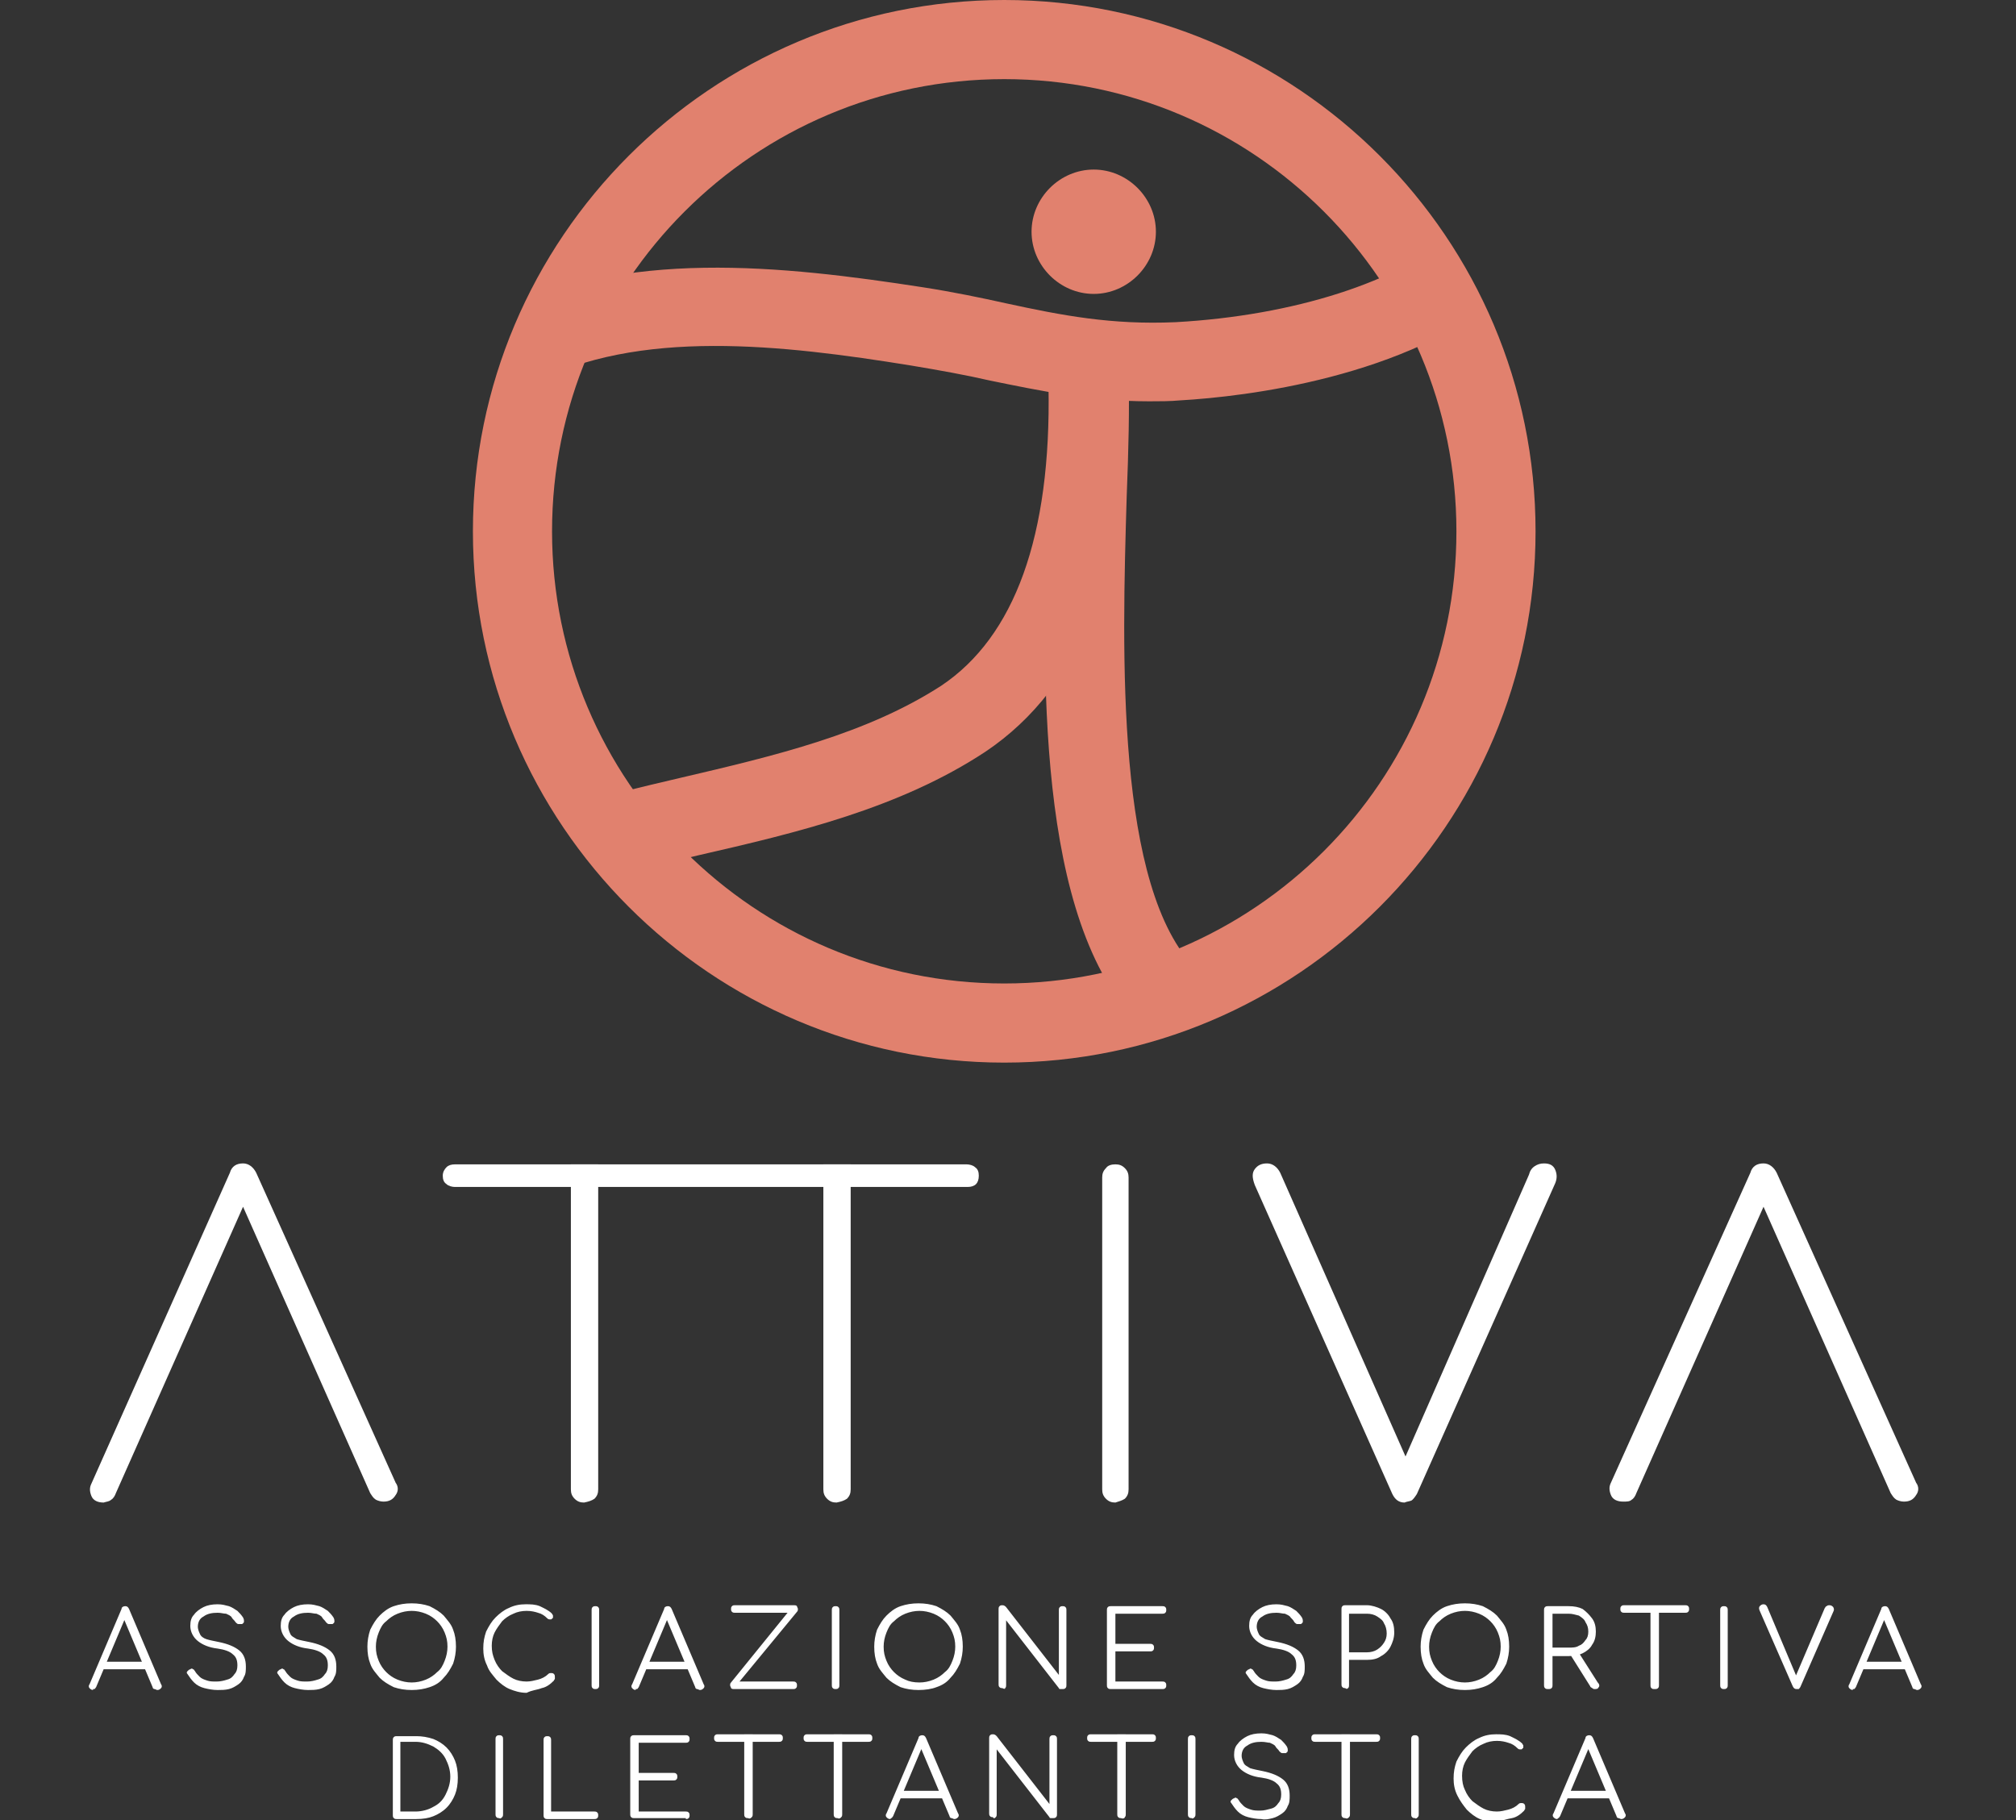 <?xml version="1.0" encoding="utf-8"?>
<!-- Generator: Adobe Illustrator 27.8.0, SVG Export Plug-In . SVG Version: 6.00 Build 0)  -->
<svg version="1.1" id="Livello_1" xmlns="http://www.w3.org/2000/svg" xmlns:xlink="http://www.w3.org/1999/xlink" x="0px" y="0px"
	 viewBox="0 0 214 193.2" style="enable-background:new 0 0 214 193.2;" xml:space="preserve">
<rect x="0" y="0" width="214" height="193.2" fill="#333333" stroke="none"/>
<style type="text/css">
	.st0{clip-path:url(#SVGID_00000029009690373809705530000001280596122495891132_);fill:#E1816E;}
	.st1{fill:#E1816E;}
	.st2{fill:#FFFFFF;}
</style>
<g>
	<g>
		<defs>
			<path id="SVGID_1_" d="M54.4,56.4c0,28.8,23.4,52.2,52.2,52.2s52.2-23.4,52.2-52.2S135.4,4.2,106.6,4.2S54.4,27.6,54.4,56.4"/>
		</defs>
		<clipPath id="SVGID_00000127038354265385237440000000999206218440767364_">
			<use xlink:href="#SVGID_1_"  style="overflow:visible;"/>
		</clipPath>
		<path style="clip-path:url(#SVGID_00000127038354265385237440000000999206218440767364_);fill:#E1816E;" d="M116.1,31.2
			c3.6,0,6.6-3,6.6-6.6s-3-6.6-6.6-6.6c-3.6,0-6.6,3-6.6,6.6S112.5,31.2,116.1,31.2"/>
		<path style="clip-path:url(#SVGID_00000127038354265385237440000000999206218440767364_);fill:#E1816E;" d="M122,42.6
			c-6.3,0-11.5-1.1-16.9-2.2c-2.6-0.6-5.4-1.1-8.4-1.6c-13.6-2.2-29-4-40.3,2l-3.9-7.4c13.6-7.1,30.6-5.2,45.5-2.9
			c3.2,0.5,6.1,1.1,8.8,1.7c6,1.3,11.2,2.3,18,2c12.6-0.7,23.7-4.3,29.7-9.5L160,31c-10.7,9.1-27.8,11.1-34.7,11.5
			C124.2,42.6,123.1,42.6,122,42.6z"/>
		<path style="clip-path:url(#SVGID_00000127038354265385237440000000999206218440767364_);fill:#E1816E;" d="M121,108.8
			c-11.1-11.1-10.4-37.3-9.8-56.4c0.1-4.9,0.3-9.1,0.2-12.4l8.4-0.2c0.1,3.5,0,7.9-0.2,12.9c-0.5,16.6-1.2,41.7,7.4,50.2L121,108.8z
			"/>
		<path style="clip-path:url(#SVGID_00000127038354265385237440000000999206218440767364_);fill:#E1816E;" d="M51.8,97.6L48.2,90
			c7.5-3.5,15.8-5.5,23.9-7.4c10.3-2.4,19.9-4.7,27.8-9.8c7.8-5.2,11.7-15.9,11.4-31.8l8.4-0.1c0.3,18.9-4.8,32-15.1,38.9
			c-9.1,6-20,8.6-30.5,11C66,92.7,58.5,94.4,51.8,97.6z"/>
	</g>
	<g>
		<path class="st1" d="M106.6,112.8c-31.1,0-56.4-25.3-56.4-56.4C50.2,25.3,75.5,0,106.6,0S163,25.3,163,56.4
			C163,87.5,137.7,112.8,106.6,112.8z M106.6,8.4c-26.5,0-48,21.5-48,48c0,26.5,21.5,48,48,48s48-21.5,48-48
			C154.6,29.9,133.1,8.4,106.6,8.4z"/>
		<path class="st2" d="M11.8,159.2c0.2-0.1,0.4-0.4,0.5-0.7l14.3-32.2h-1.6l14.3,32.2c0.2,0.3,0.3,0.5,0.6,0.7
			c0.2,0.1,0.5,0.2,0.8,0.2c0.6,0,1-0.2,1.3-0.7c0.3-0.4,0.3-0.9,0-1.3l-14.8-32.9c-0.3-0.6-0.8-1-1.4-1c-0.7,0-1.2,0.3-1.4,1
			L9.7,157.5c-0.2,0.4-0.2,0.8,0,1.3c0.2,0.5,0.7,0.7,1.3,0.7C11.3,159.4,11.6,159.4,11.8,159.2"/>
		<path class="st2" d="M63.1,159.1c0.3-0.3,0.4-0.6,0.4-1v-34.5h-2.9v34.5c0,0.4,0.1,0.7,0.4,1c0.3,0.3,0.6,0.4,1,0.4
			C62.5,159.4,62.8,159.3,63.1,159.1"/>
		<path class="st2" d="M89.9,159.1c0.3-0.3,0.4-0.6,0.4-1v-34.5h-2.9v34.5c0,0.4,0.1,0.7,0.4,1c0.3,0.3,0.6,0.4,1,0.4
			C89.3,159.4,89.6,159.3,89.9,159.1"/>
		<path class="st2" d="M103.9,124.8c0-0.4-0.1-0.7-0.4-0.9c-0.2-0.2-0.6-0.3-0.9-0.3H75.8h-0.8H48.3c-0.4,0-0.7,0.1-0.9,0.3
			c-0.2,0.2-0.4,0.5-0.4,0.9c0,0.4,0.1,0.7,0.4,0.9c0.2,0.2,0.6,0.3,0.9,0.3h26.8h0.8h26.8c0.4,0,0.7-0.1,0.9-0.3
			C103.8,125.5,103.9,125.2,103.9,124.8"/>
		<path class="st2" d="M119.4,159.1c0.3-0.3,0.4-0.6,0.4-1v-33.1c0-0.4-0.1-0.7-0.4-1c-0.3-0.3-0.6-0.4-1-0.4c-0.4,0-0.8,0.1-1,0.4
			c-0.3,0.3-0.4,0.6-0.4,1v33.1c0,0.4,0.1,0.7,0.4,1c0.3,0.3,0.6,0.4,1,0.4C118.7,159.4,119.1,159.3,119.4,159.1"/>
		<path class="st2" d="M149.8,159.3c0.2-0.1,0.4-0.4,0.6-0.7l14.6-32.8c0.3-0.6,0.3-1.1,0.1-1.6c-0.2-0.5-0.6-0.7-1.2-0.7
			c-0.4,0-0.7,0.1-1,0.3c-0.3,0.2-0.5,0.5-0.6,0.9l-13.8,31.5h1.4l-14-31.7c-0.3-0.6-0.8-1-1.4-1c-0.6,0-1,0.2-1.3,0.6
			c-0.3,0.4-0.3,0.9,0,1.7l14.6,32.8c0.3,0.6,0.7,0.9,1.3,0.9C149.3,159.4,149.5,159.4,149.8,159.3"/>
		<path class="st2" d="M173.2,159.2c0.2-0.1,0.4-0.4,0.5-0.7l14.3-32.2h-1.6l14.3,32.2c0.2,0.3,0.3,0.5,0.6,0.7
			c0.2,0.1,0.5,0.2,0.8,0.2c0.6,0,1-0.2,1.3-0.7c0.3-0.4,0.3-0.9,0-1.3l-14.8-32.9c-0.3-0.6-0.8-1-1.4-1c-0.7,0-1.2,0.3-1.4,1
			l-14.8,32.9c-0.2,0.4-0.2,0.8,0,1.3c0.2,0.5,0.7,0.7,1.3,0.7C172.7,159.4,173,159.4,173.2,159.2"/>
		<path class="st2" d="M171.4,190.9l-0.4-0.8h-4.7l-0.4,0.8H171.4z M165.4,193c0.1,0,0.1-0.1,0.2-0.2l3.2-7.6h-0.4l3.2,7.6
			c0,0.1,0.1,0.2,0.2,0.2c0.1,0,0.2,0.1,0.3,0.1c0.2,0,0.3-0.1,0.4-0.2c0.1-0.1,0.1-0.3,0-0.4l-3.4-8c-0.1-0.2-0.2-0.3-0.4-0.3
			c-0.2,0-0.4,0.1-0.4,0.3l-3.4,8c-0.1,0.1-0.1,0.3,0,0.4c0.1,0.1,0.2,0.2,0.4,0.2C165.3,193.1,165.4,193,165.4,193 M160.5,193
			c0.5-0.1,0.9-0.4,1.3-0.8c0-0.1,0.1-0.1,0.1-0.2c0,0,0-0.1,0-0.2c0-0.1,0-0.2-0.1-0.3c-0.1-0.1-0.2-0.1-0.3-0.1
			c-0.1,0-0.2,0-0.3,0.1c-0.3,0.3-0.7,0.5-1.1,0.6c-0.4,0.1-0.8,0.2-1.2,0.2c-0.5,0-1-0.1-1.4-0.3c-0.4-0.2-0.8-0.5-1.2-0.8
			c-0.3-0.3-0.6-0.7-0.8-1.2c-0.2-0.4-0.3-0.9-0.3-1.5c0-0.5,0.1-1,0.3-1.4c0.2-0.4,0.5-0.8,0.8-1.2c0.3-0.3,0.7-0.6,1.2-0.8
			c0.4-0.2,0.9-0.3,1.4-0.3c0.5,0,0.9,0.1,1.2,0.2c0.4,0.1,0.7,0.3,1,0.6c0.1,0.1,0.2,0.1,0.2,0.1c0.1,0,0.2,0,0.2,0
			c0.1,0,0.1-0.1,0.1-0.1c0.1,0,0.1-0.1,0.1-0.1c0-0.1,0-0.1,0-0.2c0-0.1-0.1-0.1-0.1-0.2c-0.4-0.4-0.9-0.6-1.3-0.8
			c-0.5-0.2-1-0.2-1.5-0.2c-0.6,0-1.2,0.1-1.8,0.4c-0.5,0.2-1,0.6-1.4,1c-0.4,0.4-0.7,0.9-1,1.5c-0.2,0.6-0.3,1.1-0.3,1.8
			c0,0.6,0.1,1.2,0.4,1.8s0.6,1,1,1.5c0.4,0.4,0.9,0.8,1.4,1c0.5,0.2,1.1,0.4,1.8,0.4C159.5,193.2,160,193.1,160.5,193 M150.5,192.9
			c0.1-0.1,0.1-0.2,0.1-0.3v-8c0-0.1,0-0.2-0.1-0.3c-0.1-0.1-0.2-0.1-0.3-0.1c-0.1,0-0.2,0-0.3,0.1c-0.1,0.1-0.1,0.2-0.1,0.3v8
			c0,0.1,0,0.2,0.1,0.3c0.1,0.1,0.2,0.1,0.3,0.1C150.3,193.1,150.4,193,150.5,192.9 M146.1,184.9c0.1,0,0.2,0,0.3-0.1
			c0.1-0.1,0.1-0.2,0.1-0.3c0-0.1,0-0.2-0.1-0.3c-0.1-0.1-0.2-0.1-0.3-0.1h-6.5c-0.1,0-0.2,0-0.3,0.1c-0.1,0.1-0.1,0.2-0.1,0.3
			c0,0.1,0,0.2,0.1,0.3c0.1,0.1,0.2,0.1,0.3,0.1H146.1z M143.2,192.9c0.1-0.1,0.1-0.2,0.1-0.3v-8.5h-0.9v8.5c0,0.1,0,0.2,0.1,0.3
			c0.1,0.1,0.2,0.1,0.3,0.1C143,193.1,143.1,193,143.2,192.9 M135.1,193c0.4-0.1,0.7-0.3,1-0.5c0.3-0.2,0.5-0.5,0.6-0.8
			c0.2-0.3,0.2-0.7,0.2-1.1c0-0.7-0.2-1.3-0.7-1.7c-0.5-0.4-1.2-0.7-2.2-0.9c-0.5-0.1-1-0.2-1.3-0.3c-0.3-0.2-0.6-0.3-0.7-0.6
			c-0.1-0.2-0.2-0.5-0.2-0.7c0-0.5,0.2-0.9,0.6-1.1c0.4-0.3,0.9-0.4,1.5-0.4c0.4,0,0.7,0.1,0.9,0.1c0.2,0.1,0.5,0.2,0.6,0.4
			s0.3,0.3,0.4,0.5c0.1,0.1,0.2,0.2,0.3,0.2c0.1,0,0.2,0,0.4,0c0.1-0.1,0.2-0.1,0.2-0.3c0-0.1,0-0.2-0.1-0.4
			c-0.2-0.3-0.4-0.5-0.6-0.7c-0.3-0.2-0.6-0.4-0.9-0.5c-0.4-0.1-0.7-0.2-1.2-0.2c-0.6,0-1.1,0.1-1.5,0.3c-0.4,0.2-0.8,0.5-1,0.8
			c-0.3,0.3-0.4,0.7-0.4,1.2c0,0.6,0.3,1.2,0.8,1.6c0.5,0.4,1.2,0.7,2.1,0.8c0.7,0.1,1.3,0.3,1.6,0.6c0.4,0.3,0.5,0.7,0.5,1.2
			c0,0.4-0.1,0.7-0.3,0.9c-0.2,0.3-0.4,0.5-0.8,0.6s-0.7,0.2-1.1,0.2c-0.4,0-0.7,0-1-0.1c-0.3-0.1-0.6-0.2-0.8-0.4
			c-0.2-0.2-0.4-0.4-0.5-0.6c-0.1-0.1-0.1-0.2-0.2-0.2c-0.1-0.1-0.2-0.1-0.3,0c-0.1,0-0.2,0.1-0.3,0.2c-0.1,0.1-0.1,0.2,0,0.3
			c0.2,0.3,0.4,0.6,0.7,0.9c0.3,0.3,0.7,0.5,1.1,0.6c0.4,0.1,0.9,0.2,1.4,0.2C134.3,193.2,134.7,193.1,135.1,193 M126.8,192.9
			c0.1-0.1,0.1-0.2,0.1-0.3v-8c0-0.1,0-0.2-0.1-0.3c-0.1-0.1-0.2-0.1-0.3-0.1c-0.1,0-0.2,0-0.3,0.1c-0.1,0.1-0.1,0.2-0.1,0.3v8
			c0,0.1,0,0.2,0.1,0.3c0.1,0.1,0.2,0.1,0.3,0.1C126.6,193.1,126.7,193,126.8,192.9 M122.3,184.9c0.1,0,0.2,0,0.3-0.1
			c0.1-0.1,0.1-0.2,0.1-0.3c0-0.1,0-0.2-0.1-0.3c-0.1-0.1-0.2-0.1-0.3-0.1h-6.5c-0.1,0-0.2,0-0.3,0.1c-0.1,0.1-0.1,0.2-0.1,0.3
			c0,0.1,0,0.2,0.1,0.3c0.1,0.1,0.2,0.1,0.3,0.1H122.3z M119.4,192.9c0.1-0.1,0.1-0.2,0.1-0.3v-8.5h-0.9v8.5c0,0.1,0,0.2,0.1,0.3
			c0.1,0.1,0.2,0.1,0.3,0.1C119.2,193.1,119.4,193,119.4,192.9 M105.7,192.9c0.1-0.1,0.1-0.2,0.1-0.3v-6.9l5.6,7.2
			c0,0.1,0.1,0.1,0.2,0.1c0.1,0,0.1,0,0.2,0c0.1,0,0.2,0,0.3-0.1c0.1-0.1,0.1-0.2,0.1-0.3v-8c0-0.1,0-0.2-0.1-0.3
			c-0.1-0.1-0.2-0.1-0.3-0.1c-0.1,0-0.2,0-0.3,0.1c-0.1,0.1-0.1,0.2-0.1,0.3v6.9l-5.6-7.2c-0.1-0.1-0.2-0.2-0.4-0.2
			c-0.1,0-0.2,0-0.3,0.1c-0.1,0.1-0.1,0.2-0.1,0.3v8c0,0.1,0,0.2,0.1,0.3c0.1,0.1,0.2,0.1,0.3,0.1
			C105.5,193.1,105.6,193,105.7,192.9 M100.6,190.9l-0.4-0.8h-4.7l-0.4,0.8H100.6z M94.6,193c0.1,0,0.1-0.1,0.2-0.2l3.2-7.6h-0.4
			l3.2,7.6c0,0.1,0.1,0.2,0.2,0.2c0.1,0,0.2,0.1,0.3,0.1c0.2,0,0.3-0.1,0.4-0.2c0.1-0.1,0.1-0.3,0-0.4l-3.4-8
			c-0.1-0.2-0.2-0.3-0.4-0.3c-0.2,0-0.4,0.1-0.4,0.3l-3.4,8c-0.1,0.1-0.1,0.3,0,0.4c0.1,0.1,0.2,0.2,0.4,0.2
			C94.5,193.1,94.6,193,94.6,193 M92.2,184.9c0.1,0,0.2,0,0.3-0.1c0.1-0.1,0.1-0.2,0.1-0.3c0-0.1,0-0.2-0.1-0.3
			c-0.1-0.1-0.2-0.1-0.3-0.1h-6.5c-0.1,0-0.2,0-0.3,0.1c-0.1,0.1-0.1,0.2-0.1,0.3c0,0.1,0,0.2,0.1,0.3c0.1,0.1,0.2,0.1,0.3,0.1H92.2
			z M89.3,192.9c0.1-0.1,0.1-0.2,0.1-0.3v-8.5h-0.9v8.5c0,0.1,0,0.2,0.1,0.3s0.2,0.1,0.3,0.1C89.1,193.1,89.2,193,89.3,192.9
			 M82.7,184.9c0.1,0,0.2,0,0.3-0.1c0.1-0.1,0.1-0.2,0.1-0.3c0-0.1,0-0.2-0.1-0.3c-0.1-0.1-0.2-0.1-0.3-0.1h-6.5
			c-0.1,0-0.2,0-0.3,0.1c-0.1,0.1-0.1,0.2-0.1,0.3c0,0.1,0,0.2,0.1,0.3c0.1,0.1,0.2,0.1,0.3,0.1H82.7z M79.8,192.9
			c0.1-0.1,0.1-0.2,0.1-0.3v-8.5H79v8.5c0,0.1,0,0.2,0.1,0.3c0.1,0.1,0.2,0.1,0.3,0.1C79.6,193.1,79.7,193,79.8,192.9 M72.8,193.1
			c0.1,0,0.2,0,0.3-0.1c0.1-0.1,0.1-0.2,0.1-0.3c0-0.1,0-0.2-0.1-0.3c-0.1-0.1-0.2-0.1-0.3-0.1h-5V189h3.7c0.1,0,0.2,0,0.3-0.1
			c0.1-0.1,0.1-0.2,0.1-0.3s0-0.2-0.1-0.3c-0.1-0.1-0.2-0.1-0.3-0.1h-3.7V185h5c0.1,0,0.2,0,0.3-0.1c0.1-0.1,0.1-0.2,0.1-0.3
			c0-0.1,0-0.2-0.1-0.3c-0.1-0.1-0.2-0.1-0.3-0.1h-5.5c-0.1,0-0.2,0-0.3,0.1c-0.1,0.1-0.1,0.2-0.1,0.3v8c0,0.1,0,0.2,0.1,0.3
			c0.1,0.1,0.2,0.1,0.3,0.1H72.8z M63.1,193.1c0.1,0,0.2,0,0.3-0.1c0.1-0.1,0.1-0.2,0.1-0.3c0-0.1,0-0.2-0.1-0.3
			c-0.1-0.1-0.2-0.1-0.3-0.1h-4.6v-7.6c0-0.1,0-0.2-0.1-0.3c-0.1-0.1-0.2-0.1-0.3-0.1c-0.1,0-0.2,0-0.3,0.1
			c-0.1,0.1-0.1,0.2-0.1,0.3v8c0,0.1,0,0.2,0.1,0.3c0.1,0.1,0.2,0.1,0.3,0.1H63.1z M53.3,192.9c0.1-0.1,0.1-0.2,0.1-0.3v-8
			c0-0.1,0-0.2-0.1-0.3c-0.1-0.1-0.2-0.1-0.3-0.1c-0.1,0-0.2,0-0.3,0.1c-0.1,0.1-0.1,0.2-0.1,0.3v8c0,0.1,0,0.2,0.1,0.3
			c0.1,0.1,0.2,0.1,0.3,0.1C53.1,193.1,53.2,193,53.3,192.9 M42.5,184.9h1.6c0.7,0,1.3,0.2,1.9,0.5c0.5,0.3,1,0.7,1.3,1.3
			c0.3,0.6,0.5,1.2,0.5,1.9s-0.2,1.3-0.5,1.9c-0.3,0.6-0.7,1-1.3,1.3c-0.5,0.3-1.2,0.5-1.9,0.5h-1.6V184.9z M44.2,193.1
			c0.7,0,1.3-0.1,1.8-0.3s1-0.5,1.4-0.9c0.4-0.4,0.7-0.9,0.9-1.4c0.2-0.5,0.3-1.1,0.3-1.8c0-0.7-0.1-1.3-0.3-1.8
			c-0.2-0.5-0.5-1-0.9-1.4c-0.4-0.4-0.9-0.7-1.4-0.9c-0.6-0.2-1.2-0.3-1.8-0.3h-2.1c-0.1,0-0.2,0-0.3,0.1c-0.1,0.1-0.1,0.2-0.1,0.3
			v8c0,0.1,0,0.2,0.1,0.3c0.1,0.1,0.2,0.1,0.3,0.1H44.2z"/>
		<path class="st2" d="M202.8,177.2l-0.4-0.8h-4.7l-0.4,0.8H202.8z M196.8,179.3c0.1,0,0.1-0.1,0.2-0.2l3.2-7.6h-0.4l3.2,7.6
			c0,0.1,0.1,0.2,0.2,0.2c0.1,0,0.2,0.1,0.3,0.1c0.2,0,0.3-0.1,0.4-0.2c0.1-0.1,0.1-0.3,0-0.4l-3.4-8c-0.1-0.2-0.2-0.3-0.4-0.3
			c-0.2,0-0.4,0.1-0.4,0.3l-3.4,8c-0.1,0.1-0.1,0.3,0,0.4c0.1,0.1,0.2,0.2,0.4,0.2C196.6,179.3,196.7,179.3,196.8,179.3
			 M190.9,179.3c0.1,0,0.1-0.1,0.2-0.2l3.5-8c0.1-0.2,0.1-0.3,0-0.5c-0.1-0.1-0.2-0.2-0.4-0.2c-0.1,0-0.2,0-0.3,0.1
			c-0.1,0-0.1,0.1-0.2,0.2l-3.2,7.5h0.3l-3.2-7.6c-0.1-0.2-0.2-0.3-0.4-0.3c-0.2,0-0.3,0.1-0.4,0.2c-0.1,0.1-0.1,0.3,0,0.5l3.5,8
			c0.1,0.2,0.2,0.3,0.4,0.3C190.8,179.3,190.8,179.3,190.9,179.3 M183.3,179.2c0.1-0.1,0.1-0.2,0.1-0.3v-8c0-0.1,0-0.2-0.1-0.3
			c-0.1-0.1-0.2-0.1-0.3-0.1c-0.1,0-0.2,0-0.3,0.1c-0.1,0.1-0.1,0.2-0.1,0.3v8c0,0.1,0,0.2,0.1,0.3c0.1,0.1,0.2,0.1,0.3,0.1
			C183.1,179.3,183.2,179.3,183.3,179.2 M178.9,171.2c0.1,0,0.2,0,0.3-0.1c0.1-0.1,0.1-0.2,0.1-0.3c0-0.1,0-0.2-0.1-0.3
			c-0.1-0.1-0.2-0.1-0.3-0.1h-6.5c-0.1,0-0.2,0-0.3,0.1c-0.1,0.1-0.1,0.2-0.1,0.3c0,0.1,0,0.2,0.1,0.3c0.1,0.1,0.2,0.1,0.3,0.1
			H178.9z M176,179.2c0.1-0.1,0.1-0.2,0.1-0.3v-8.5h-0.9v8.5c0,0.1,0,0.2,0.1,0.3c0.1,0.1,0.2,0.1,0.3,0.1
			C175.8,179.3,175.9,179.3,176,179.2 M164.8,171.3h1.7c0.4,0,0.7,0.1,1.1,0.2c0.3,0.2,0.6,0.4,0.7,0.7c0.2,0.3,0.3,0.6,0.3,1
			c0,0.4-0.1,0.7-0.3,0.9c-0.2,0.3-0.4,0.5-0.7,0.6c-0.3,0.2-0.7,0.2-1.1,0.2h-1.7V171.3z M169.7,179.1c0.1-0.1,0.1-0.3-0.1-0.5
			l-2.1-3.3l-0.9,0.2l2.2,3.5c0,0.1,0.1,0.1,0.2,0.2c0.1,0,0.1,0.1,0.2,0.1C169.5,179.3,169.6,179.3,169.7,179.1 M164.7,179.2
			c0.1-0.1,0.1-0.2,0.1-0.3v-3.1h1.7c0.6,0,1.1-0.1,1.5-0.3c0.4-0.2,0.8-0.5,1-0.9c0.3-0.4,0.4-0.9,0.4-1.4c0-0.5-0.1-1-0.4-1.4
			c-0.3-0.4-0.6-0.7-1-1c-0.4-0.2-0.9-0.3-1.5-0.3h-2.2c-0.1,0-0.2,0-0.3,0.1c-0.1,0.1-0.1,0.2-0.1,0.3v8c0,0.1,0,0.2,0.1,0.3
			c0.1,0.1,0.2,0.1,0.3,0.1C164.5,179.3,164.6,179.3,164.7,179.2 M154,178.3c-0.5-0.2-0.9-0.5-1.2-0.8c-0.3-0.3-0.6-0.7-0.8-1.2
			c-0.2-0.5-0.3-0.9-0.3-1.5c0-0.5,0.1-1,0.3-1.5c0.2-0.5,0.4-0.9,0.8-1.2c0.3-0.3,0.7-0.6,1.2-0.8c0.5-0.2,1-0.3,1.5-0.3
			c0.5,0,1,0.1,1.5,0.3c0.5,0.2,0.9,0.5,1.2,0.8c0.3,0.3,0.6,0.7,0.8,1.2c0.2,0.5,0.3,0.9,0.3,1.5c0,0.5-0.1,1-0.3,1.5
			c-0.2,0.5-0.4,0.9-0.8,1.2c-0.3,0.3-0.7,0.6-1.2,0.8c-0.5,0.2-1,0.3-1.5,0.3C155,178.6,154.5,178.5,154,178.3 M157.4,179.1
			c0.6-0.2,1.1-0.5,1.5-1c0.4-0.4,0.7-0.9,1-1.5c0.2-0.6,0.3-1.2,0.3-1.8c0-0.7-0.1-1.3-0.3-1.8c-0.2-0.6-0.6-1-1-1.5
			c-0.4-0.4-0.9-0.7-1.5-1c-0.6-0.2-1.2-0.3-1.9-0.3c-0.7,0-1.3,0.1-1.9,0.3c-0.6,0.2-1.1,0.6-1.5,1c-0.4,0.4-0.7,0.9-1,1.5
			c-0.2,0.6-0.3,1.2-0.3,1.8c0,0.7,0.1,1.3,0.3,1.8c0.2,0.6,0.6,1,1,1.5c0.4,0.4,0.9,0.7,1.5,1c0.6,0.2,1.2,0.3,1.9,0.3
			C156.2,179.4,156.8,179.3,157.4,179.1 M143.2,171.3h1.9c0.4,0,0.8,0.1,1.1,0.3c0.3,0.2,0.6,0.4,0.7,0.7c0.2,0.3,0.3,0.7,0.3,1.1
			c0,0.4-0.1,0.7-0.3,1c-0.2,0.3-0.4,0.5-0.7,0.7c-0.3,0.2-0.7,0.3-1.1,0.3h-1.9V171.3z M143.1,179.2c0.1-0.1,0.1-0.2,0.1-0.3v-2.7
			h1.9c0.6,0,1.1-0.1,1.5-0.4c0.4-0.2,0.8-0.6,1-1c0.2-0.4,0.4-0.9,0.4-1.5c0-0.6-0.1-1.1-0.4-1.5c-0.2-0.4-0.6-0.8-1-1
			c-0.4-0.2-1-0.4-1.5-0.4h-2.3c-0.1,0-0.2,0-0.3,0.1c-0.1,0.1-0.1,0.2-0.1,0.3v8c0,0.1,0,0.2,0.1,0.3c0.1,0.1,0.2,0.1,0.3,0.1
			C142.9,179.3,143,179.3,143.1,179.2 M136.7,179.3c0.4-0.1,0.7-0.3,1-0.5c0.3-0.2,0.5-0.5,0.6-0.8c0.2-0.3,0.2-0.7,0.2-1.1
			c0-0.7-0.2-1.3-0.7-1.7c-0.5-0.4-1.2-0.7-2.2-0.9c-0.5-0.1-1-0.2-1.3-0.3c-0.3-0.2-0.6-0.3-0.7-0.6c-0.1-0.2-0.2-0.5-0.2-0.7
			c0-0.5,0.2-0.9,0.6-1.1c0.4-0.3,0.9-0.4,1.5-0.4c0.4,0,0.6,0.1,0.9,0.1c0.2,0.1,0.5,0.2,0.6,0.4c0.2,0.2,0.3,0.3,0.4,0.5
			c0.1,0.1,0.2,0.2,0.3,0.2c0.1,0,0.2,0,0.4,0c0.1-0.1,0.2-0.1,0.2-0.3c0-0.1,0-0.2-0.1-0.4c-0.2-0.3-0.4-0.5-0.6-0.7
			c-0.3-0.2-0.6-0.4-0.9-0.5c-0.4-0.1-0.7-0.2-1.2-0.2c-0.6,0-1.1,0.1-1.5,0.3c-0.4,0.2-0.8,0.5-1,0.8c-0.3,0.3-0.4,0.7-0.4,1.2
			c0,0.6,0.3,1.2,0.8,1.6s1.2,0.7,2.1,0.8c0.7,0.1,1.3,0.3,1.6,0.6c0.4,0.3,0.5,0.7,0.5,1.2c0,0.4-0.1,0.7-0.3,0.9
			c-0.2,0.3-0.4,0.5-0.8,0.6c-0.3,0.1-0.7,0.2-1.1,0.2c-0.4,0-0.7,0-1-0.1c-0.3-0.1-0.6-0.2-0.8-0.4s-0.4-0.4-0.5-0.6
			c-0.1-0.1-0.1-0.2-0.2-0.2c-0.1-0.1-0.2-0.1-0.3,0c-0.1,0-0.2,0.1-0.3,0.2c-0.1,0.1-0.1,0.2,0,0.3c0.2,0.3,0.4,0.6,0.7,0.9
			c0.3,0.3,0.7,0.5,1.1,0.6c0.4,0.1,0.9,0.2,1.4,0.2C135.9,179.4,136.3,179.4,136.7,179.3 M123.4,179.3c0.1,0,0.2,0,0.3-0.1
			c0.1-0.1,0.1-0.2,0.1-0.3c0-0.1,0-0.2-0.1-0.3c-0.1-0.1-0.2-0.1-0.3-0.1h-5v-3.2h3.7c0.1,0,0.2,0,0.3-0.1c0.1-0.1,0.1-0.2,0.1-0.3
			c0-0.1,0-0.2-0.1-0.3c-0.1-0.1-0.2-0.1-0.3-0.1h-3.7v-3.2h5c0.1,0,0.2,0,0.3-0.1c0.1-0.1,0.1-0.2,0.1-0.3c0-0.1,0-0.2-0.1-0.3
			c-0.1-0.1-0.2-0.1-0.3-0.1h-5.5c-0.1,0-0.2,0-0.3,0.1c-0.1,0.1-0.1,0.2-0.1,0.3v8c0,0.1,0,0.2,0.1,0.3c0.1,0.1,0.2,0.1,0.3,0.1
			H123.4z M106.7,179.2c0.1-0.1,0.1-0.2,0.1-0.3V172l5.6,7.2c0,0.1,0.1,0.1,0.2,0.1c0.1,0,0.1,0,0.2,0c0.1,0,0.2,0,0.3-0.1
			c0.1-0.1,0.1-0.2,0.1-0.3v-8c0-0.1,0-0.2-0.1-0.3c-0.1-0.1-0.2-0.1-0.3-0.1c-0.1,0-0.2,0-0.3,0.1c-0.1,0.1-0.1,0.2-0.1,0.3v6.9
			l-5.6-7.2c-0.1-0.1-0.2-0.2-0.4-0.2c-0.1,0-0.2,0-0.3,0.1c-0.1,0.1-0.1,0.2-0.1,0.3v8c0,0.1,0,0.2,0.1,0.3
			c0.1,0.1,0.2,0.1,0.3,0.1C106.6,179.3,106.7,179.3,106.7,179.2 M96.1,178.3c-0.5-0.2-0.9-0.5-1.2-0.8c-0.3-0.3-0.6-0.7-0.8-1.2
			c-0.2-0.5-0.3-0.9-0.3-1.5c0-0.5,0.1-1,0.3-1.5c0.2-0.5,0.4-0.9,0.8-1.2c0.3-0.3,0.7-0.6,1.2-0.8c0.5-0.2,1-0.3,1.5-0.3
			c0.5,0,1,0.1,1.5,0.3c0.5,0.2,0.9,0.5,1.2,0.8c0.3,0.3,0.6,0.7,0.8,1.2c0.2,0.5,0.3,0.9,0.3,1.5c0,0.5-0.1,1-0.3,1.5
			c-0.2,0.5-0.4,0.9-0.8,1.2c-0.3,0.3-0.7,0.6-1.2,0.8c-0.5,0.2-1,0.3-1.5,0.3C97,178.6,96.5,178.5,96.1,178.3 M99.4,179.1
			c0.6-0.2,1.1-0.5,1.5-1c0.4-0.4,0.7-0.9,1-1.5c0.2-0.6,0.3-1.2,0.3-1.8c0-0.7-0.1-1.3-0.3-1.8c-0.2-0.6-0.6-1-1-1.5
			c-0.4-0.4-0.9-0.7-1.5-1c-0.6-0.2-1.2-0.3-1.9-0.3c-0.7,0-1.3,0.1-1.9,0.3c-0.6,0.2-1.1,0.6-1.5,1c-0.4,0.4-0.7,0.9-1,1.5
			c-0.2,0.6-0.3,1.2-0.3,1.8c0,0.7,0.1,1.3,0.3,1.8c0.2,0.6,0.6,1,1,1.5c0.4,0.4,0.9,0.7,1.5,1c0.6,0.2,1.2,0.3,1.9,0.3
			C98.2,179.4,98.9,179.3,99.4,179.1 M89,179.2c0.1-0.1,0.1-0.2,0.1-0.3v-8c0-0.1,0-0.2-0.1-0.3c-0.1-0.1-0.2-0.1-0.3-0.1
			c-0.1,0-0.2,0-0.3,0.1c-0.1,0.1-0.1,0.2-0.1,0.3v8c0,0.1,0,0.2,0.1,0.3c0.1,0.1,0.2,0.1,0.3,0.1C88.8,179.3,88.9,179.3,89,179.2
			 M84.2,179.3c0.1,0,0.2,0,0.3-0.1s0.1-0.2,0.1-0.3c0-0.1,0-0.2-0.1-0.3c-0.1-0.1-0.2-0.1-0.3-0.1h-5.7l6.1-7.4
			c0.1-0.1,0.1-0.2,0.1-0.3c0-0.1-0.1-0.2-0.1-0.3c-0.1-0.1-0.2-0.1-0.3-0.1h-6.3c-0.1,0-0.2,0-0.3,0.1c-0.1,0.1-0.1,0.2-0.1,0.3
			c0,0.1,0,0.2,0.1,0.3c0.1,0.1,0.2,0.1,0.3,0.1h5.6l-6,7.4c-0.1,0.1-0.1,0.2-0.1,0.3c0,0.1,0.1,0.2,0.1,0.3
			c0.1,0.1,0.2,0.1,0.3,0.1H84.2z M73.5,177.2l-0.4-0.8h-4.7l-0.4,0.8H73.5z M67.6,179.3c0.1,0,0.1-0.1,0.2-0.2l3.2-7.6h-0.4
			l3.2,7.6c0,0.1,0.1,0.2,0.2,0.2c0.1,0,0.2,0.1,0.3,0.1c0.2,0,0.3-0.1,0.4-0.2c0.1-0.1,0.1-0.3,0-0.4l-3.4-8
			c-0.1-0.2-0.2-0.3-0.4-0.3c-0.2,0-0.4,0.1-0.4,0.3l-3.4,8c-0.1,0.1-0.1,0.3,0,0.4c0.1,0.1,0.2,0.2,0.4,0.2
			C67.4,179.3,67.5,179.3,67.6,179.3 M63.5,179.2c0.1-0.1,0.1-0.2,0.1-0.3v-8c0-0.1,0-0.2-0.1-0.3c-0.1-0.1-0.2-0.1-0.3-0.1
			c-0.1,0-0.2,0-0.3,0.1c-0.1,0.1-0.1,0.2-0.1,0.3v8c0,0.1,0,0.2,0.1,0.3c0.1,0.1,0.2,0.1,0.3,0.1C63.3,179.3,63.4,179.3,63.5,179.2
			 M57.5,179.2c0.5-0.1,0.9-0.4,1.3-0.8c0-0.1,0.1-0.1,0.1-0.2c0,0,0-0.1,0-0.2c0-0.1,0-0.2-0.1-0.3c-0.1-0.1-0.2-0.1-0.3-0.1
			c-0.1,0-0.2,0-0.3,0.1c-0.3,0.3-0.7,0.5-1.1,0.6c-0.4,0.1-0.8,0.2-1.2,0.2c-0.5,0-1-0.1-1.4-0.3c-0.4-0.2-0.8-0.5-1.2-0.8
			c-0.3-0.3-0.6-0.7-0.8-1.2c-0.2-0.5-0.3-0.9-0.3-1.5c0-0.5,0.1-1,0.3-1.4c0.2-0.4,0.5-0.8,0.8-1.2c0.3-0.3,0.7-0.6,1.2-0.8
			c0.4-0.2,0.9-0.3,1.4-0.3c0.5,0,0.9,0.1,1.2,0.2c0.4,0.1,0.7,0.3,1,0.6c0.1,0.1,0.2,0.1,0.2,0.1c0.1,0,0.2,0,0.2,0
			c0.1,0,0.1-0.1,0.1-0.1c0.1,0,0.1-0.1,0.1-0.1c0-0.1,0-0.1,0-0.2c0-0.1-0.1-0.1-0.1-0.2c-0.4-0.4-0.9-0.6-1.3-0.8
			c-0.5-0.2-1-0.2-1.5-0.2c-0.6,0-1.2,0.1-1.8,0.4c-0.5,0.2-1,0.6-1.4,1c-0.4,0.4-0.7,0.9-1,1.5c-0.2,0.6-0.3,1.1-0.3,1.8
			c0,0.6,0.1,1.2,0.4,1.8c0.2,0.6,0.6,1,1,1.5c0.4,0.4,0.9,0.8,1.4,1c0.5,0.2,1.1,0.4,1.8,0.4C56.5,179.4,57,179.4,57.5,179.2
			 M42.2,178.3c-0.5-0.2-0.9-0.5-1.2-0.8c-0.3-0.3-0.6-0.7-0.8-1.2c-0.2-0.5-0.3-0.9-0.3-1.5c0-0.5,0.1-1,0.3-1.5s0.4-0.9,0.8-1.2
			c0.3-0.3,0.7-0.6,1.2-0.8c0.5-0.2,1-0.3,1.5-0.3c0.5,0,1,0.1,1.5,0.3c0.5,0.2,0.9,0.5,1.2,0.8c0.3,0.3,0.6,0.7,0.8,1.2
			c0.2,0.5,0.3,0.9,0.3,1.5c0,0.5-0.1,1-0.3,1.5c-0.2,0.5-0.4,0.9-0.8,1.2c-0.3,0.3-0.7,0.6-1.2,0.8c-0.5,0.2-1,0.3-1.5,0.3
			C43.2,178.6,42.7,178.5,42.2,178.3 M45.6,179.1c0.6-0.2,1.1-0.5,1.5-1c0.4-0.4,0.7-0.9,1-1.5c0.2-0.6,0.3-1.2,0.3-1.8
			c0-0.7-0.1-1.3-0.3-1.8c-0.2-0.6-0.6-1-1-1.5c-0.4-0.4-0.9-0.7-1.5-1c-0.6-0.2-1.2-0.3-1.9-0.3c-0.7,0-1.3,0.1-1.9,0.3
			c-0.6,0.2-1.1,0.6-1.5,1c-0.4,0.4-0.7,0.9-1,1.5c-0.2,0.6-0.3,1.2-0.3,1.8c0,0.7,0.1,1.3,0.3,1.8c0.2,0.6,0.6,1,1,1.5
			c0.4,0.4,0.9,0.7,1.5,1c0.6,0.2,1.2,0.3,1.9,0.3C44.4,179.4,45,179.3,45.6,179.1 M33.9,179.3c0.4-0.1,0.7-0.3,1-0.5
			c0.3-0.2,0.5-0.5,0.6-0.8c0.2-0.3,0.2-0.7,0.2-1.1c0-0.7-0.2-1.3-0.7-1.7c-0.5-0.4-1.2-0.7-2.2-0.9c-0.5-0.1-1-0.2-1.3-0.3
			c-0.3-0.2-0.6-0.3-0.7-0.6c-0.1-0.2-0.2-0.5-0.2-0.7c0-0.5,0.2-0.9,0.6-1.1c0.4-0.3,0.9-0.4,1.5-0.4c0.4,0,0.6,0.1,0.9,0.1
			c0.2,0.1,0.5,0.2,0.6,0.4s0.3,0.3,0.4,0.5c0.1,0.1,0.2,0.2,0.3,0.2c0.1,0,0.2,0,0.4,0c0.1-0.1,0.2-0.1,0.2-0.3
			c0-0.1,0-0.2-0.1-0.4c-0.2-0.3-0.4-0.5-0.6-0.7c-0.3-0.2-0.6-0.4-0.9-0.5c-0.4-0.1-0.7-0.2-1.2-0.2c-0.6,0-1.1,0.1-1.5,0.3
			c-0.4,0.2-0.8,0.5-1,0.8c-0.3,0.3-0.4,0.7-0.4,1.2c0,0.6,0.3,1.2,0.8,1.6c0.5,0.4,1.2,0.7,2.1,0.8c0.7,0.1,1.3,0.3,1.6,0.6
			c0.4,0.3,0.5,0.7,0.5,1.2c0,0.4-0.1,0.7-0.3,0.9c-0.2,0.3-0.4,0.5-0.8,0.6c-0.3,0.1-0.7,0.2-1.1,0.2c-0.4,0-0.7,0-1-0.1
			c-0.3-0.1-0.6-0.2-0.8-0.4c-0.2-0.2-0.4-0.4-0.5-0.6c-0.1-0.1-0.1-0.2-0.2-0.2c-0.1-0.1-0.2-0.1-0.3,0c-0.1,0-0.2,0.1-0.3,0.2
			c-0.1,0.1-0.1,0.2,0,0.3c0.2,0.3,0.4,0.6,0.7,0.9c0.3,0.3,0.7,0.5,1.1,0.6c0.4,0.1,0.9,0.2,1.4,0.2
			C33.1,179.4,33.5,179.4,33.9,179.3 M24.3,179.3c0.4-0.1,0.7-0.3,1-0.5c0.3-0.2,0.5-0.5,0.6-0.8c0.2-0.3,0.2-0.7,0.2-1.1
			c0-0.7-0.2-1.3-0.7-1.7c-0.5-0.4-1.2-0.7-2.2-0.9c-0.5-0.1-1-0.2-1.3-0.3s-0.6-0.3-0.7-0.6c-0.1-0.2-0.2-0.5-0.2-0.7
			c0-0.5,0.2-0.9,0.6-1.1c0.4-0.3,0.9-0.4,1.5-0.4c0.4,0,0.6,0.1,0.9,0.1c0.2,0.1,0.5,0.2,0.6,0.4s0.3,0.3,0.4,0.5
			c0.1,0.1,0.2,0.2,0.3,0.2c0.1,0,0.2,0,0.4,0c0.1-0.1,0.2-0.1,0.2-0.3c0-0.1,0-0.2-0.1-0.4c-0.2-0.3-0.4-0.5-0.6-0.7
			c-0.3-0.2-0.6-0.4-0.9-0.5c-0.4-0.1-0.7-0.2-1.2-0.2c-0.6,0-1.1,0.1-1.5,0.3c-0.4,0.2-0.8,0.5-1,0.8c-0.3,0.3-0.4,0.7-0.4,1.2
			c0,0.6,0.3,1.2,0.8,1.6s1.2,0.7,2.1,0.8c0.7,0.1,1.3,0.3,1.6,0.6c0.4,0.3,0.5,0.7,0.5,1.2c0,0.4-0.1,0.7-0.3,0.9
			c-0.2,0.3-0.4,0.5-0.8,0.6c-0.3,0.1-0.7,0.2-1.1,0.2c-0.4,0-0.7,0-1-0.1c-0.3-0.1-0.6-0.2-0.8-0.4s-0.4-0.4-0.5-0.6
			c-0.1-0.1-0.1-0.2-0.2-0.2c-0.1-0.1-0.2-0.1-0.3,0c-0.1,0-0.2,0.1-0.3,0.2c-0.1,0.1-0.1,0.2,0,0.3c0.2,0.3,0.4,0.6,0.7,0.9
			c0.3,0.3,0.7,0.5,1.1,0.6c0.4,0.1,0.9,0.2,1.4,0.2C23.5,179.4,23.9,179.4,24.3,179.3 M15.9,177.2l-0.4-0.8h-4.7l-0.4,0.8H15.9z
			 M10,179.3c0.1,0,0.1-0.1,0.2-0.2l3.2-7.6H13l3.2,7.6c0,0.1,0.1,0.2,0.2,0.2c0.1,0,0.2,0.1,0.3,0.1c0.2,0,0.3-0.1,0.4-0.2
			c0.1-0.1,0.1-0.3,0-0.4l-3.4-8c-0.1-0.2-0.2-0.3-0.4-0.3c-0.2,0-0.4,0.1-0.4,0.3l-3.4,8c-0.1,0.1-0.1,0.3,0,0.4
			c0.1,0.1,0.2,0.2,0.4,0.2C9.8,179.3,9.9,179.3,10,179.3"/>
	</g>
</g>
</svg>
